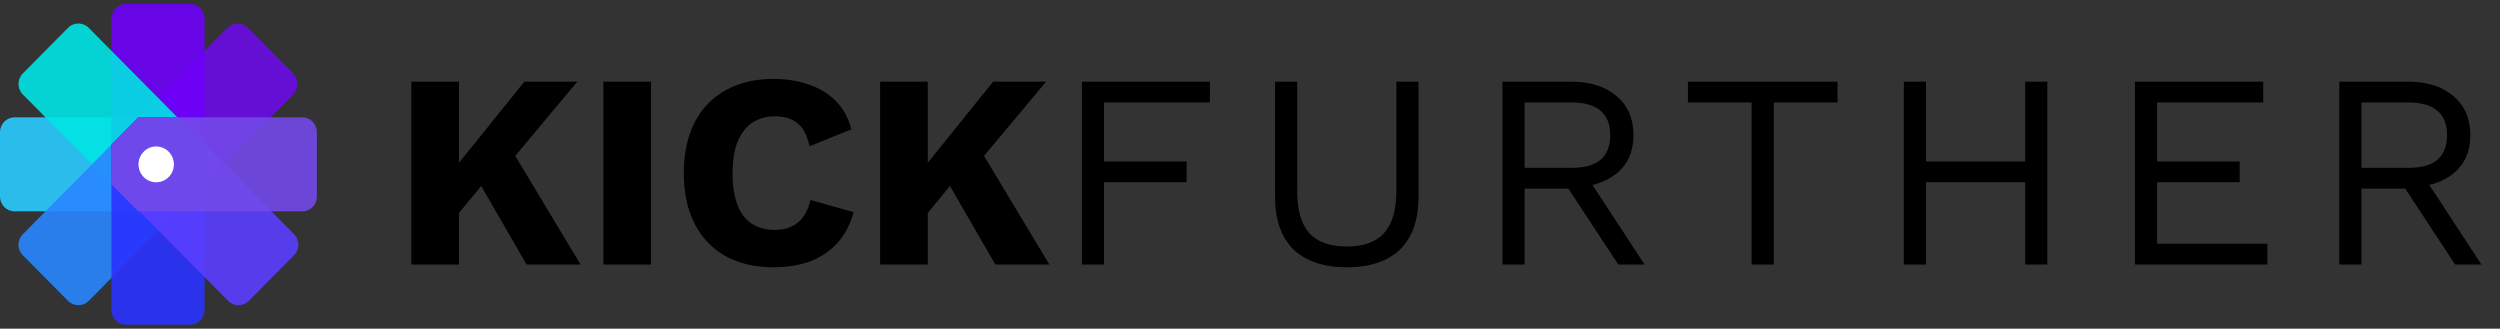 <svg width="251" height="33" viewBox="0 0 251 33" fill="none" xmlns="http://www.w3.org/2000/svg">
<rect x="0" y="0" width="251" height="33" fill="#333333" stroke="none"/>
<path opacity="0.9" d="M22.819 2.794L11.186 14.534L11.187 18.372L14.009 21.219L17.809 21.218L29.442 9.477C30.015 8.898 30.015 7.959 29.442 7.379L24.896 2.794C24.323 2.215 23.393 2.215 22.818 2.794H22.819ZM16.808 17.924C16.166 18.572 15.124 18.572 14.481 17.924C13.839 17.275 13.839 16.224 14.481 15.575C15.124 14.927 16.166 14.927 16.808 15.575C17.451 16.223 17.451 17.274 16.808 17.924V17.924Z" fill="#6B0BE6"/>
<path opacity="0.9" d="M-0 13.264V19.736C-0 20.555 0.658 21.22 1.47 21.22H17.936L20.626 18.513V14.492L17.936 11.781H1.469C0.657 11.781 -0 12.445 -0 13.265V13.264ZM14.685 16.464C14.685 15.547 15.421 14.803 16.331 14.803C17.24 14.803 17.975 15.547 17.975 16.464C17.975 17.381 17.239 18.125 16.331 18.125C15.422 18.125 14.685 17.381 14.685 16.464Z" fill="#2ACCFF"/>
<path opacity="0.9" d="M11.187 1.885V18.504L13.873 21.22H17.857L20.539 18.504V1.885C20.539 1.065 19.881 0.401 19.069 0.401H12.657C11.846 0.401 11.187 1.065 11.187 1.885ZM17.554 16.935C17.554 17.852 16.819 18.596 15.91 18.596C15.001 18.596 14.264 17.852 14.264 16.935C14.264 16.017 15.001 15.275 15.91 15.275C16.819 15.275 17.554 16.018 17.554 16.935Z" fill="#6E00FA"/>
<path opacity="0.9" d="M6.83 2.795L2.285 7.381C1.712 7.96 1.712 8.899 2.285 9.479L13.918 21.22L17.717 21.221L20.538 18.373L20.54 14.536L8.908 2.795C8.334 2.216 7.403 2.216 6.829 2.795H6.83ZM14.977 15.576C15.619 14.928 16.661 14.928 17.304 15.576C17.947 16.224 17.947 17.276 17.304 17.925C16.661 18.573 15.619 18.573 14.977 17.925C14.334 17.276 14.334 16.224 14.977 15.576V15.576Z" fill="#00E3E3"/>
<path opacity="0.9" d="M8.907 30.206L20.539 18.466L20.537 14.629L17.716 11.781L13.917 11.782L2.284 23.523C1.71 24.101 1.71 25.041 2.284 25.62L6.829 30.206C7.402 30.785 8.333 30.785 8.907 30.206L8.907 30.206ZM14.977 15.085C15.619 14.436 16.661 14.436 17.304 15.085C17.947 15.734 17.947 16.785 17.304 17.433C16.661 18.081 15.619 18.081 14.977 17.433C14.334 16.785 14.334 15.734 14.977 15.085Z" fill="#2A86FF"/>
<path opacity="0.9" d="M12.655 32.599H19.072C19.882 32.599 20.538 31.935 20.538 31.113V14.496L17.857 11.781H13.873L11.186 14.496V31.113C11.186 31.935 11.844 32.599 12.654 32.599H12.655ZM15.91 17.734C15.001 17.734 14.264 16.991 14.264 16.074C14.264 15.157 15.001 14.413 15.91 14.413C16.819 14.413 17.555 15.157 17.555 16.074C17.555 16.991 16.819 17.734 15.91 17.734Z" fill="#2A33FF"/>
<path opacity="0.9" d="M24.983 30.205L29.528 25.619C30.102 25.039 30.101 24.1 29.528 23.522L17.895 11.781L14.096 11.78L11.275 14.627L11.274 18.465L22.905 30.205C23.48 30.785 24.411 30.785 24.984 30.205H24.983ZM16.829 17.433C16.186 18.081 15.144 18.081 14.502 17.433C13.86 16.784 13.86 15.732 14.502 15.084C15.144 14.435 16.187 14.435 16.83 15.084C17.473 15.733 17.473 16.784 16.83 17.433H16.829Z" fill="#5A3FFF"/>
<path opacity="0.9" d="M30.342 11.78H13.877L11.187 14.491V18.512L13.877 21.219H30.341C31.152 21.219 31.813 20.555 31.813 19.738V13.261C31.813 12.443 31.152 11.78 30.341 11.78L30.342 11.78ZM15.442 18.17C14.532 18.17 13.796 17.427 13.796 16.509C13.796 15.592 14.532 14.848 15.442 14.848C16.351 14.848 17.087 15.592 17.087 16.509C17.087 17.427 16.35 18.17 15.442 18.17Z" fill="#734AE9"/>
<path d="M17.459 16.504C17.459 17.497 16.662 18.301 15.679 18.301C14.697 18.301 13.9 17.497 13.9 16.504C13.9 15.512 14.696 14.708 15.679 14.708C16.663 14.708 17.459 15.512 17.459 16.504Z" fill="white"/>
<path d="M57.957 8.201L49.336 18.519L49.03 17.796L44.663 23.107L43.746 19.242L52.645 8.201H57.957ZM46.082 8.201V26.556H41.298V8.201H46.082ZM50.893 14.264L58.291 26.556H52.868L47.306 16.933L50.893 14.264ZM65.365 8.201V26.556H60.581V8.201H65.365ZM85.704 21.3C85.352 22.579 84.787 23.636 84.008 24.47C83.229 25.286 82.302 25.888 81.227 26.278C80.151 26.649 78.965 26.834 77.667 26.834C75.813 26.834 74.209 26.463 72.856 25.722C71.502 24.961 70.464 23.877 69.741 22.468C69.018 21.059 68.656 19.362 68.656 17.378C68.656 15.395 69.018 13.698 69.741 12.289C70.464 10.88 71.502 9.805 72.856 9.063C74.209 8.303 75.804 7.923 77.639 7.923C78.918 7.923 80.096 8.108 81.171 8.479C82.247 8.831 83.155 9.378 83.897 10.12C84.638 10.861 85.167 11.816 85.482 12.984L81.282 14.681C81.023 13.531 80.596 12.743 80.003 12.317C79.428 11.89 78.696 11.677 77.806 11.677C76.935 11.677 76.174 11.89 75.526 12.317C74.895 12.743 74.404 13.383 74.052 14.236C73.718 15.07 73.551 16.118 73.551 17.378C73.551 18.621 73.709 19.668 74.024 20.521C74.339 21.374 74.812 22.014 75.442 22.44C76.091 22.866 76.888 23.08 77.834 23.08C78.724 23.08 79.475 22.838 80.087 22.357C80.717 21.856 81.143 21.096 81.366 20.076L85.704 21.3ZM105.024 8.201L96.402 18.519L96.096 17.796L91.73 23.107L90.812 19.242L99.712 8.201H105.024ZM93.148 8.201V26.556H88.365V8.201H93.148ZM97.96 14.264L105.357 26.556H99.934L94.372 16.933L97.96 14.264ZM121.47 10.287H110.846V16.21H119.134V18.296H110.846V26.556H108.621V8.201H121.47V10.287ZM142.421 8.201V19.715C142.421 22.069 141.8 23.849 140.558 25.054C139.315 26.241 137.536 26.834 135.218 26.834C132.919 26.834 131.139 26.241 129.878 25.054C128.636 23.849 128.015 22.069 128.015 19.715V8.201H130.24V19.158C130.24 21.068 130.638 22.477 131.436 23.386C132.251 24.294 133.512 24.748 135.218 24.748C136.924 24.748 138.175 24.294 138.972 23.386C139.788 22.477 140.196 21.068 140.196 19.158V8.201H142.421ZM157.801 8.201C159.673 8.201 161.175 8.683 162.306 9.647C163.437 10.611 164.002 11.918 164.002 13.568C164.002 15.218 163.428 16.507 162.278 17.434C161.147 18.343 159.645 18.797 157.773 18.797L157.578 18.936H153.073V26.556H150.848V8.201H157.801ZM157.773 16.85C159.089 16.85 160.062 16.581 160.693 16.043C161.342 15.487 161.666 14.662 161.666 13.568C161.666 12.474 161.342 11.659 160.693 11.121C160.062 10.565 159.089 10.287 157.773 10.287H153.073V16.85H157.773ZM159.052 17.295L165.115 26.556H162.473L157.189 18.519L159.052 17.295ZM184.485 8.201V10.287H178.089V26.556H175.864V10.287H169.467V8.201H184.485ZM205.552 8.201V26.556H203.327V8.201H205.552ZM193.371 8.201V26.556H191.146V8.201H193.371ZM204.356 16.21V18.296H192.314V16.21H204.356ZM214.351 26.556V8.201H227.227V10.287H216.576V16.21H224.863V18.296H216.576V24.47H227.644V26.556H214.351ZM241.819 8.201C243.692 8.201 245.194 8.683 246.325 9.647C247.456 10.611 248.021 11.918 248.021 13.568C248.021 15.218 247.447 16.507 246.297 17.434C245.166 18.343 243.664 18.797 241.792 18.797L241.597 18.936H237.092V26.556H234.867V8.201H241.819ZM241.792 16.85C243.108 16.85 244.081 16.581 244.712 16.043C245.361 15.487 245.685 14.662 245.685 13.568C245.685 12.474 245.361 11.659 244.712 11.121C244.081 10.565 243.108 10.287 241.792 10.287H237.092V16.85H241.792ZM243.071 17.295L249.134 26.556H246.492L241.208 18.519L243.071 17.295Z" fill="black"/>
</svg>
